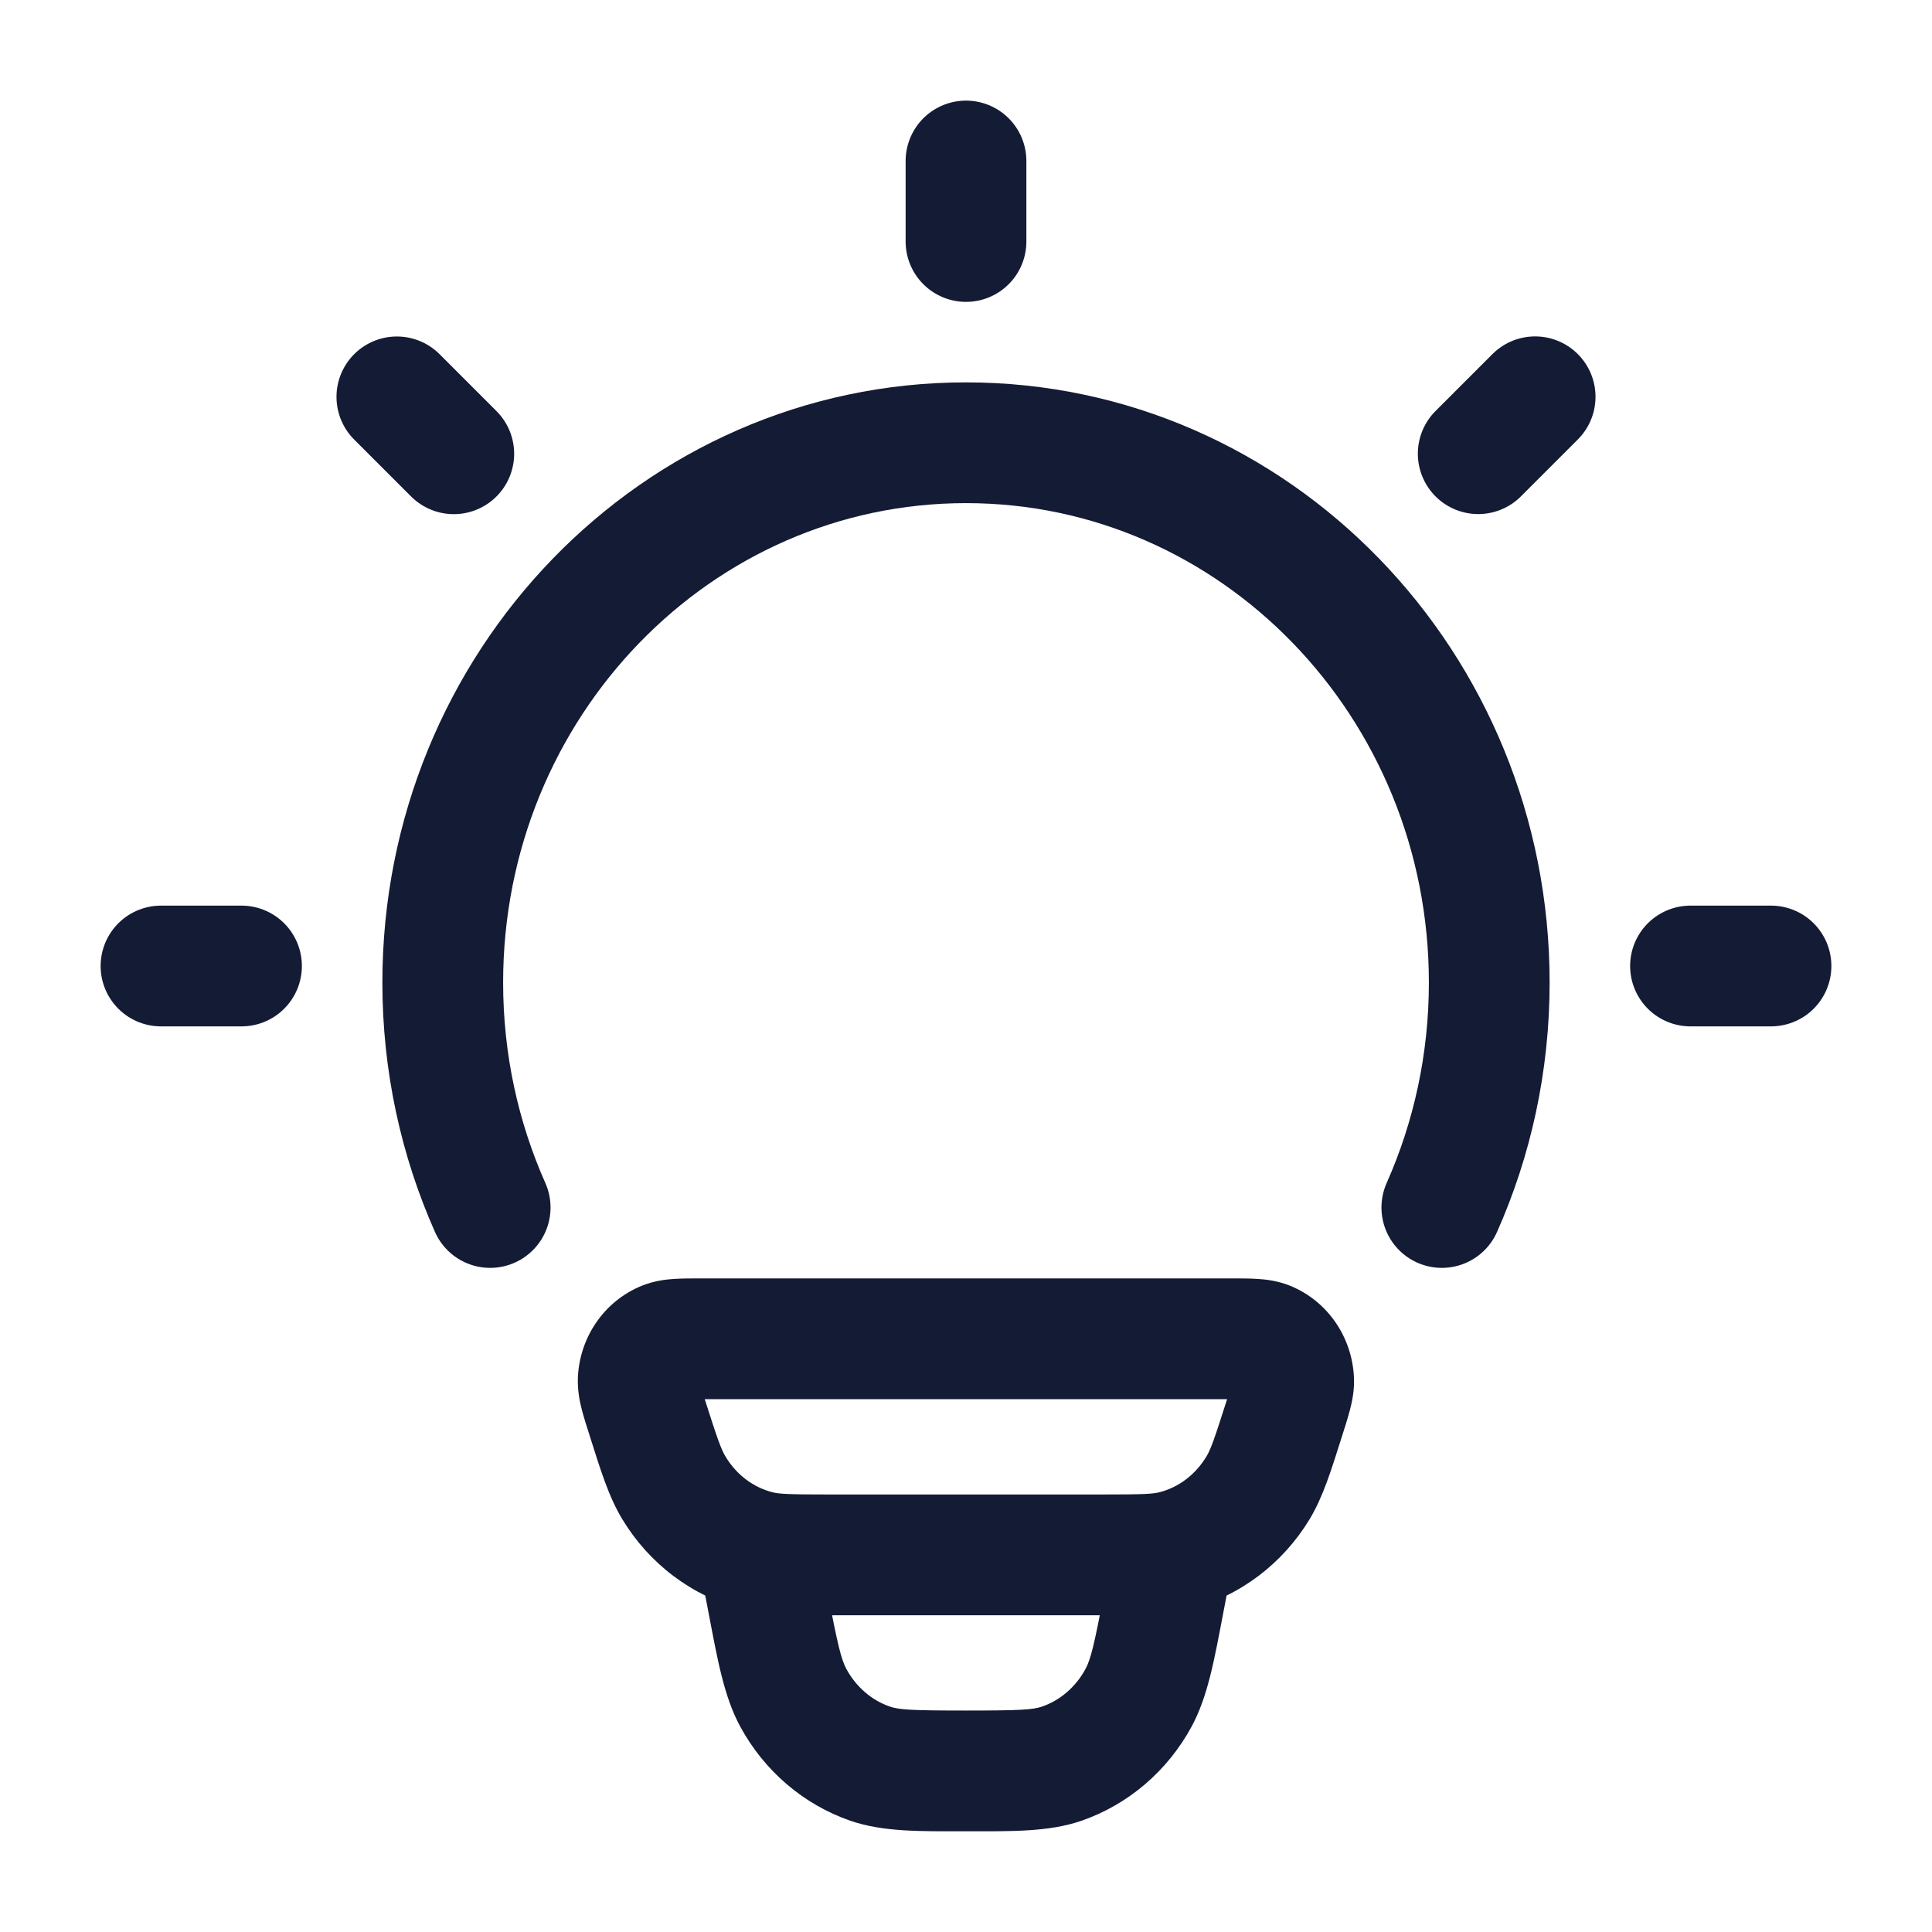 <svg width="24" height="24" viewBox="0 0 24 24" fill="none" xmlns="http://www.w3.org/2000/svg">
<path d="M9.402 19.262L9.212 19.988L9.402 19.262ZM8.042 17.613L7.327 17.841L8.042 17.613ZM8.372 18.485L7.731 18.873L8.372 18.485ZM15.957 17.613L16.671 17.841L15.957 17.613ZM15.626 18.485L16.268 18.873L15.626 18.485ZM14.597 19.262L14.786 19.988L14.597 19.262ZM15.743 16.667L16.026 15.972L15.743 16.667ZM16.07 17.142L16.819 17.108L16.07 17.142ZM8.255 16.667L7.973 15.972L8.255 16.667ZM7.928 17.142L7.179 17.108L7.928 17.142ZM15.307 19.456C15.385 19.049 15.118 18.656 14.712 18.578C14.305 18.5 13.912 18.767 13.834 19.174L15.307 19.456ZM14.46 19.894L13.723 19.753V19.753L14.46 19.894ZM9.539 19.894L10.275 19.753V19.753L9.539 19.894ZM10.164 19.174C10.086 18.767 9.693 18.5 9.287 18.578C8.88 18.656 8.613 19.049 8.691 19.456L10.164 19.174ZM10.811 21.909L10.566 22.619L10.811 21.909ZM9.856 21.093L9.197 21.451L9.856 21.093ZM14.142 21.093L14.801 21.451L14.801 21.451L14.142 21.093ZM13.188 21.909L13.432 22.619L13.188 21.909ZM8.718 16.631V17.381H15.281V16.631V15.881H8.718V16.631ZM13.703 19.315V18.565H10.295V19.315V20.065H13.703V19.315ZM10.295 19.315V18.565C9.792 18.565 9.678 18.559 9.591 18.536L9.402 19.262L9.212 19.988C9.531 20.071 9.877 20.065 10.295 20.065V19.315ZM8.042 17.613L7.327 17.841C7.46 18.26 7.561 18.593 7.731 18.873L8.372 18.485L9.014 18.096C8.959 18.006 8.914 17.882 8.756 17.386L8.042 17.613ZM9.402 19.262L9.591 18.536C9.36 18.476 9.151 18.323 9.014 18.096L8.372 18.485L7.731 18.873C8.063 19.422 8.591 19.826 9.212 19.988L9.402 19.262ZM15.957 17.613L15.242 17.386C15.084 17.882 15.04 18.006 14.985 18.096L15.626 18.485L16.268 18.873C16.437 18.593 16.538 18.26 16.671 17.841L15.957 17.613ZM13.703 19.315V20.065C14.121 20.065 14.467 20.071 14.786 19.988L14.597 19.262L14.408 18.536C14.32 18.559 14.206 18.565 13.703 18.565V19.315ZM15.626 18.485L14.985 18.096C14.847 18.323 14.638 18.476 14.408 18.536L14.597 19.262L14.786 19.988C15.407 19.826 15.935 19.422 16.268 18.873L15.626 18.485ZM15.281 16.631V17.381C15.344 17.381 15.394 17.381 15.437 17.381C15.479 17.382 15.507 17.383 15.526 17.384C15.569 17.387 15.528 17.389 15.461 17.362L15.743 16.667L16.026 15.972C15.87 15.909 15.722 15.893 15.618 15.887C15.516 15.88 15.396 15.881 15.281 15.881V16.631ZM15.957 17.613L16.671 17.841C16.708 17.726 16.745 17.609 16.771 17.509C16.797 17.408 16.827 17.268 16.819 17.108L16.07 17.142L15.321 17.176C15.318 17.116 15.331 17.088 15.318 17.136C15.313 17.157 15.305 17.186 15.291 17.23C15.278 17.273 15.262 17.323 15.242 17.386L15.957 17.613ZM15.743 16.667L15.461 17.362C15.365 17.323 15.324 17.241 15.321 17.176L16.07 17.142L16.819 17.108C16.797 16.619 16.5 16.165 16.026 15.972L15.743 16.667ZM8.718 16.631V15.881C8.603 15.881 8.482 15.88 8.38 15.887C8.277 15.893 8.129 15.909 7.973 15.972L8.255 16.667L8.537 17.362C8.47 17.389 8.429 17.387 8.473 17.384C8.491 17.383 8.519 17.382 8.562 17.381C8.604 17.381 8.654 17.381 8.718 17.381V16.631ZM8.042 17.613L8.756 17.386C8.736 17.323 8.72 17.273 8.707 17.23C8.694 17.186 8.685 17.157 8.68 17.136C8.668 17.088 8.68 17.116 8.677 17.176L7.928 17.142L7.179 17.108C7.172 17.268 7.201 17.408 7.227 17.509C7.253 17.609 7.29 17.726 7.327 17.841L8.042 17.613ZM8.255 16.667L7.973 15.972C7.498 16.165 7.201 16.619 7.179 17.108L7.928 17.142L8.677 17.176C8.674 17.241 8.633 17.323 8.537 17.362L8.255 16.667ZM14.57 19.315L13.834 19.174L13.723 19.753L14.46 19.894L15.196 20.035L15.307 19.456L14.57 19.315ZM9.539 19.894L10.275 19.753L10.164 19.174L9.428 19.315L8.691 19.456L8.802 20.035L9.539 19.894ZM11.999 21.999V21.249C11.323 21.249 11.168 21.239 11.055 21.2L10.811 21.909L10.566 22.619C10.976 22.759 11.439 22.749 11.999 22.749V21.999ZM9.539 19.894L8.802 20.035C8.913 20.614 8.992 21.073 9.197 21.451L9.856 21.093L10.515 20.735C10.449 20.612 10.407 20.439 10.275 19.753L9.539 19.894ZM10.811 21.909L11.055 21.2C10.833 21.124 10.639 20.961 10.515 20.735L9.856 21.093L9.197 21.451C9.494 21.997 9.979 22.416 10.566 22.619L10.811 21.909ZM14.46 19.894L13.723 19.753C13.592 20.439 13.55 20.612 13.483 20.735L14.142 21.093L14.801 21.451C15.006 21.073 15.085 20.614 15.196 20.035L14.46 19.894ZM11.999 21.999V22.749C12.559 22.749 13.023 22.759 13.432 22.619L13.188 21.909L12.944 21.2C12.83 21.239 12.675 21.249 11.999 21.249V21.999ZM14.142 21.093L13.483 20.735C13.36 20.961 13.165 21.124 12.944 21.2L13.188 21.909L13.432 22.619C14.019 22.416 14.504 21.997 14.801 21.451L14.142 21.093Z" fill="#141B34"/>
<path d="M6.089 15C5.711 14.149 5.5 13.203 5.5 12.206C5.5 8.502 8.41 5.5 12 5.5C15.59 5.5 18.5 8.502 18.5 12.206C18.5 13.203 18.289 14.149 17.911 15" stroke="#141B34" stroke-width="1.5" stroke-linecap="round"/>
<path d="M12 2V3" stroke="#141B34" stroke-width="1.5" stroke-linecap="round" stroke-linejoin="round"/>
<path d="M22 12L21 12" stroke="#141B34" stroke-width="1.5" stroke-linecap="round" stroke-linejoin="round"/>
<path d="M3 12L2 12" stroke="#141B34" stroke-width="1.5" stroke-linecap="round" stroke-linejoin="round"/>
<path d="M19.07 4.929L18.363 5.636" stroke="#141B34" stroke-width="1.5" stroke-linecap="round" stroke-linejoin="round"/>
<path d="M5.637 5.637L4.93 4.93" stroke="#141B34" stroke-width="1.5" stroke-linecap="round" stroke-linejoin="round"/>
</svg>

